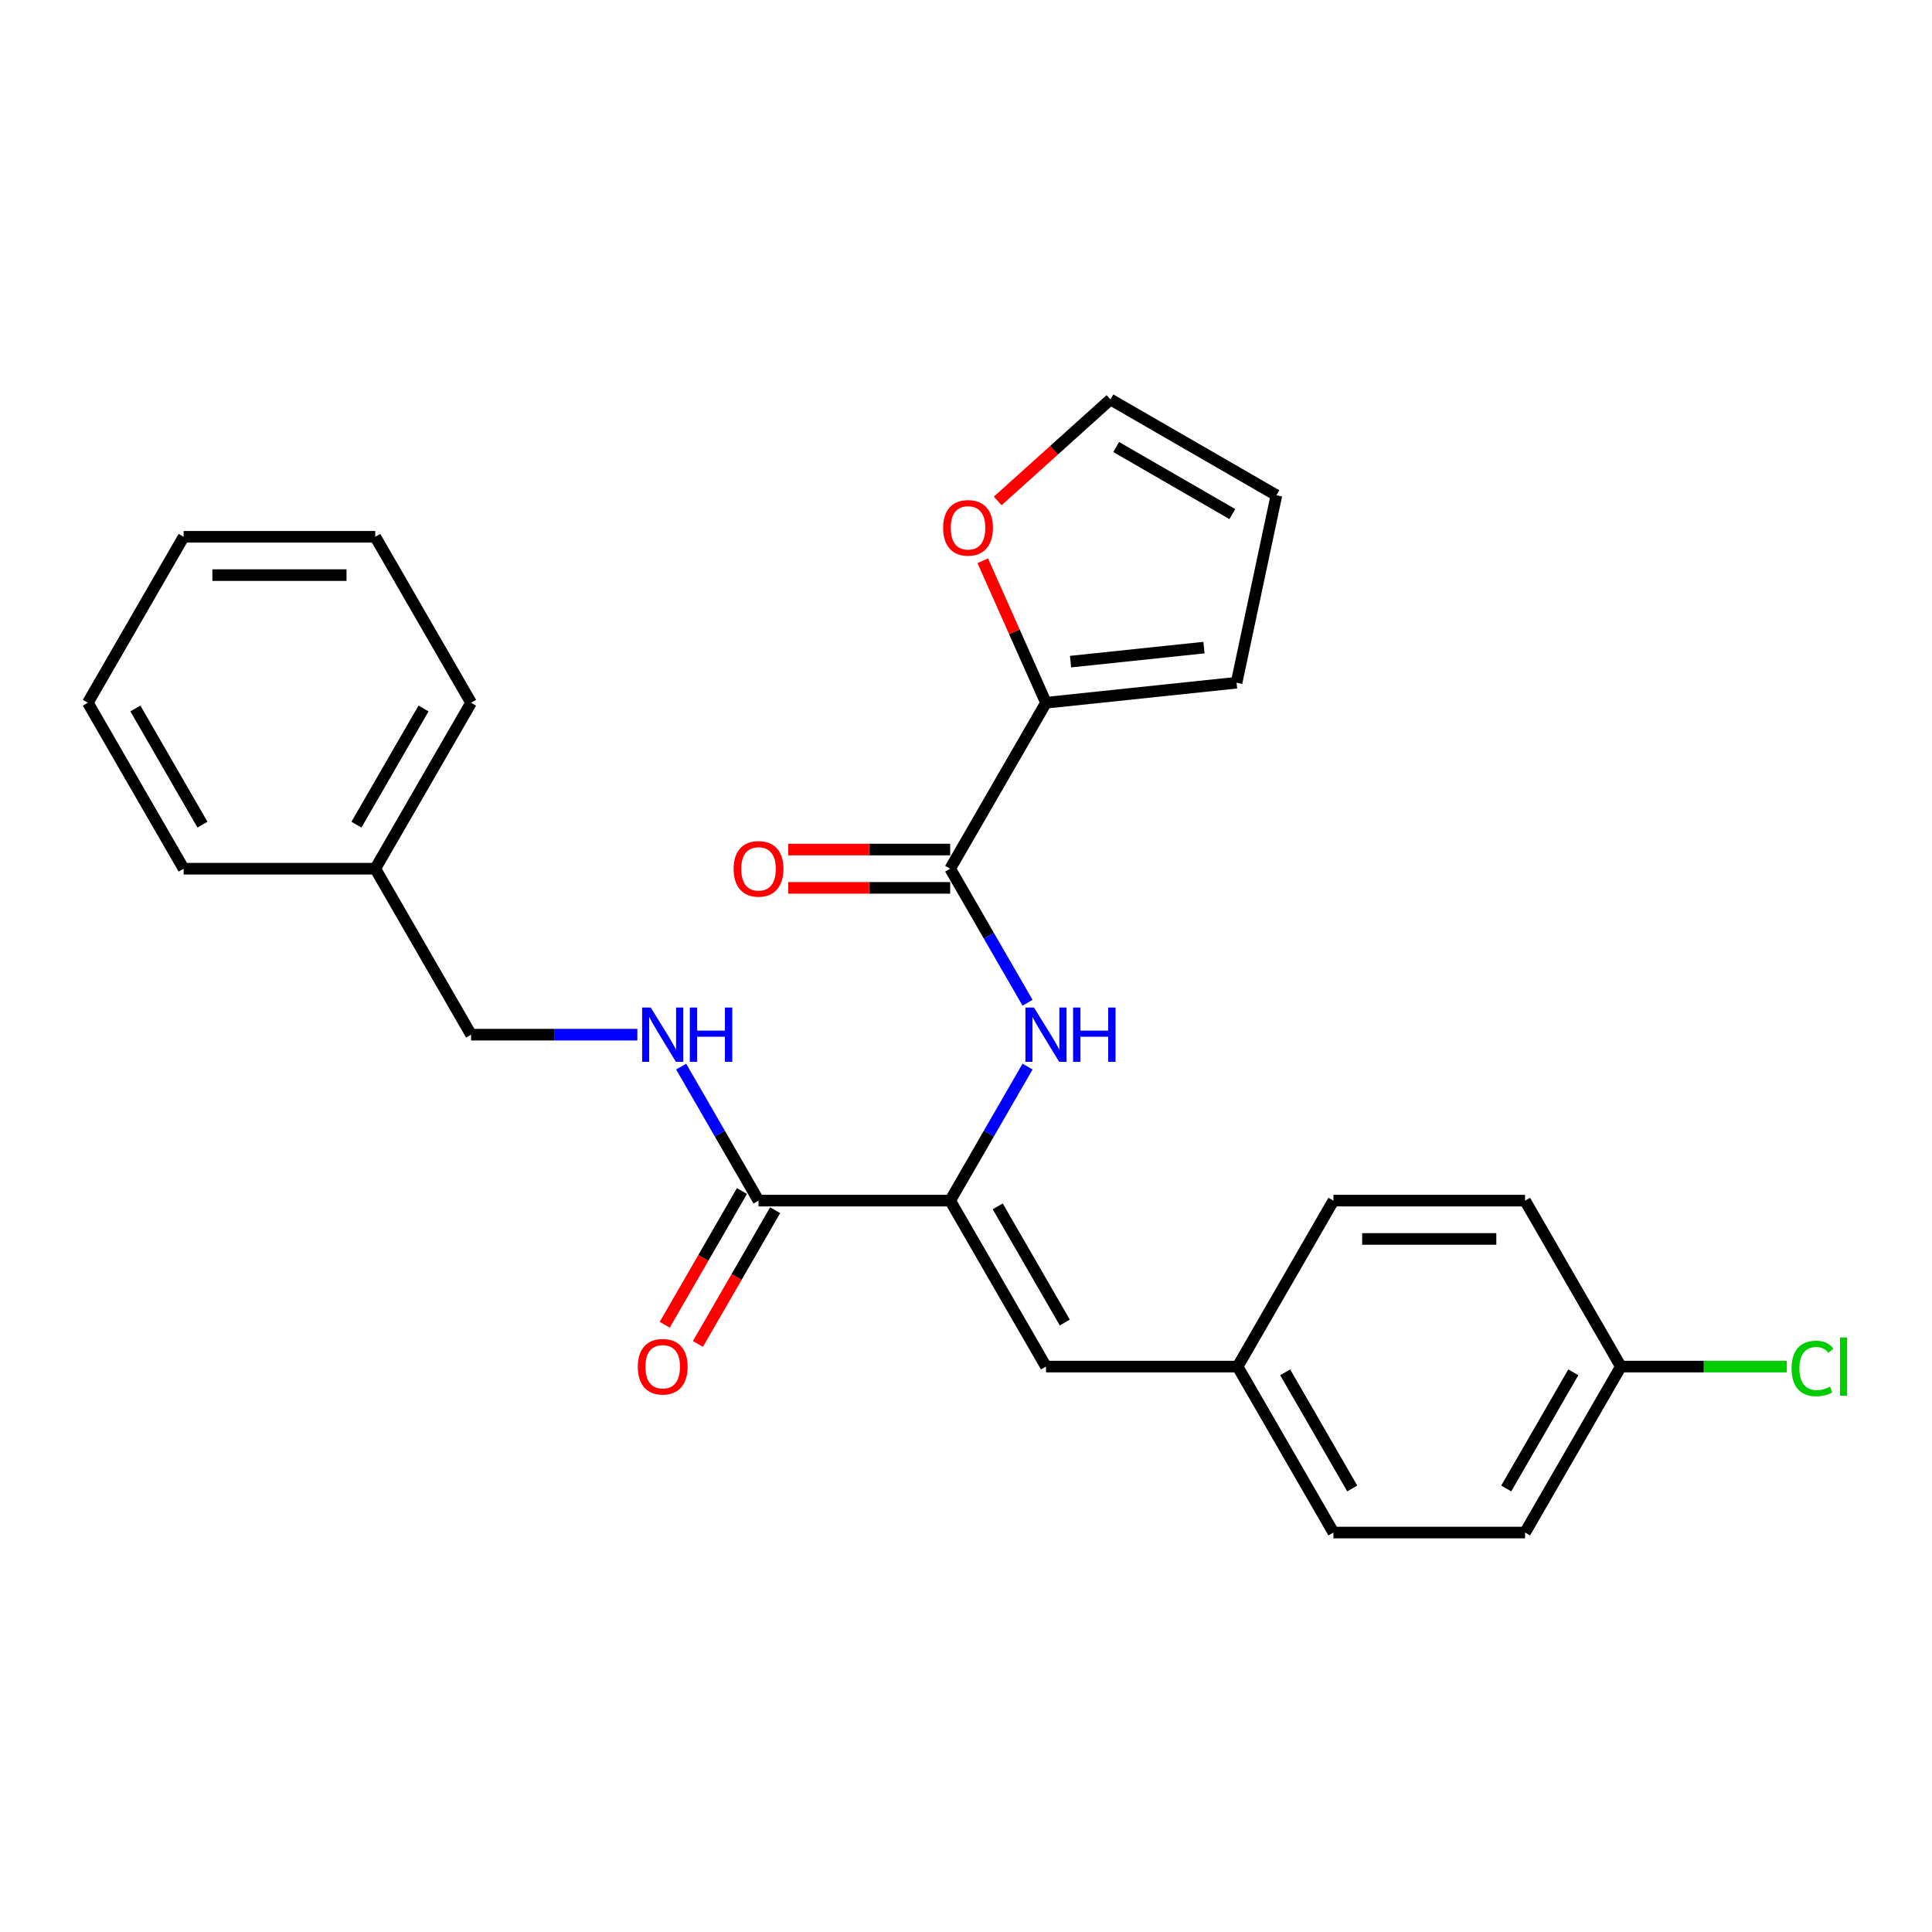 <?xml version='1.0' encoding='iso-8859-1'?>
<svg version='1.1' baseProfile='full'
              xmlns='http://www.w3.org/2000/svg'
                      xmlns:rdkit='http://www.rdkit.org/xml'
                      xmlns:xlink='http://www.w3.org/1999/xlink'
                  xml:space='preserve'
width='1000px' height='1000px' viewBox='0 0 1000 1000'>
<!-- END OF HEADER -->
<rect style='opacity:1.0;fill:#FFFFFF;stroke:none' width='1000' height='1000' x='0' y='0'> </rect>
<path class='bond-1' d='M 491.803,621.441 L 511.829,586.754' style='fill:none;fill-rule:evenodd;stroke:#000000;stroke-width:6px;stroke-linecap:butt;stroke-linejoin:miter;stroke-opacity:1' />
<path class='bond-1' d='M 511.829,586.754 L 531.856,552.067' style='fill:none;fill-rule:evenodd;stroke:#0000FF;stroke-width:6px;stroke-linecap:butt;stroke-linejoin:miter;stroke-opacity:1' />
<path class='bond-2' d='M 491.803,621.441 L 392.614,621.441' style='fill:none;fill-rule:evenodd;stroke:#000000;stroke-width:6px;stroke-linecap:butt;stroke-linejoin:miter;stroke-opacity:1' />
<path class='bond-4' d='M 491.803,621.441 L 541.397,707.341' style='fill:none;fill-rule:evenodd;stroke:#000000;stroke-width:6px;stroke-linecap:butt;stroke-linejoin:miter;stroke-opacity:1' />
<path class='bond-4' d='M 516.422,624.408 L 551.138,684.537' style='fill:none;fill-rule:evenodd;stroke:#000000;stroke-width:6px;stroke-linecap:butt;stroke-linejoin:miter;stroke-opacity:1' />
<path class='bond-0' d='M 491.803,449.642 L 511.829,484.329' style='fill:none;fill-rule:evenodd;stroke:#000000;stroke-width:6px;stroke-linecap:butt;stroke-linejoin:miter;stroke-opacity:1' />
<path class='bond-0' d='M 511.829,484.329 L 531.856,519.017' style='fill:none;fill-rule:evenodd;stroke:#0000FF;stroke-width:6px;stroke-linecap:butt;stroke-linejoin:miter;stroke-opacity:1' />
<path class='bond-3' d='M 491.803,449.642 L 541.397,363.742' style='fill:none;fill-rule:evenodd;stroke:#000000;stroke-width:6px;stroke-linecap:butt;stroke-linejoin:miter;stroke-opacity:1' />
<path class='bond-7' d='M 491.803,439.723 L 449.895,439.723' style='fill:none;fill-rule:evenodd;stroke:#000000;stroke-width:6px;stroke-linecap:butt;stroke-linejoin:miter;stroke-opacity:1' />
<path class='bond-7' d='M 449.895,439.723 L 407.988,439.723' style='fill:none;fill-rule:evenodd;stroke:#FF0000;stroke-width:6px;stroke-linecap:butt;stroke-linejoin:miter;stroke-opacity:1' />
<path class='bond-7' d='M 491.803,459.561 L 449.895,459.561' style='fill:none;fill-rule:evenodd;stroke:#000000;stroke-width:6px;stroke-linecap:butt;stroke-linejoin:miter;stroke-opacity:1' />
<path class='bond-7' d='M 449.895,459.561 L 407.988,459.561' style='fill:none;fill-rule:evenodd;stroke:#FF0000;stroke-width:6px;stroke-linecap:butt;stroke-linejoin:miter;stroke-opacity:1' />
<path class='bond-5' d='M 392.614,621.441 L 372.587,586.754' style='fill:none;fill-rule:evenodd;stroke:#000000;stroke-width:6px;stroke-linecap:butt;stroke-linejoin:miter;stroke-opacity:1' />
<path class='bond-5' d='M 372.587,586.754 L 352.561,552.067' style='fill:none;fill-rule:evenodd;stroke:#0000FF;stroke-width:6px;stroke-linecap:butt;stroke-linejoin:miter;stroke-opacity:1' />
<path class='bond-9' d='M 384.024,616.482 L 364.043,651.09' style='fill:none;fill-rule:evenodd;stroke:#000000;stroke-width:6px;stroke-linecap:butt;stroke-linejoin:miter;stroke-opacity:1' />
<path class='bond-9' d='M 364.043,651.09 L 344.062,685.698' style='fill:none;fill-rule:evenodd;stroke:#FF0000;stroke-width:6px;stroke-linecap:butt;stroke-linejoin:miter;stroke-opacity:1' />
<path class='bond-9' d='M 401.204,626.401 L 381.223,661.009' style='fill:none;fill-rule:evenodd;stroke:#000000;stroke-width:6px;stroke-linecap:butt;stroke-linejoin:miter;stroke-opacity:1' />
<path class='bond-9' d='M 381.223,661.009 L 361.242,695.617' style='fill:none;fill-rule:evenodd;stroke:#FF0000;stroke-width:6px;stroke-linecap:butt;stroke-linejoin:miter;stroke-opacity:1' />
<path class='bond-6' d='M 541.397,363.742 L 525.036,326.996' style='fill:none;fill-rule:evenodd;stroke:#000000;stroke-width:6px;stroke-linecap:butt;stroke-linejoin:miter;stroke-opacity:1' />
<path class='bond-6' d='M 525.036,326.996 L 508.676,290.249' style='fill:none;fill-rule:evenodd;stroke:#FF0000;stroke-width:6px;stroke-linecap:butt;stroke-linejoin:miter;stroke-opacity:1' />
<path class='bond-8' d='M 541.397,363.742 L 640.042,353.374' style='fill:none;fill-rule:evenodd;stroke:#000000;stroke-width:6px;stroke-linecap:butt;stroke-linejoin:miter;stroke-opacity:1' />
<path class='bond-8' d='M 554.12,342.458 L 623.172,335.2' style='fill:none;fill-rule:evenodd;stroke:#000000;stroke-width:6px;stroke-linecap:butt;stroke-linejoin:miter;stroke-opacity:1' />
<path class='bond-12' d='M 541.397,707.341 L 640.585,707.341' style='fill:none;fill-rule:evenodd;stroke:#000000;stroke-width:6px;stroke-linecap:butt;stroke-linejoin:miter;stroke-opacity:1' />
<path class='bond-13' d='M 329.887,535.542 L 286.859,535.542' style='fill:none;fill-rule:evenodd;stroke:#0000FF;stroke-width:6px;stroke-linecap:butt;stroke-linejoin:miter;stroke-opacity:1' />
<path class='bond-13' d='M 286.859,535.542 L 243.831,535.542' style='fill:none;fill-rule:evenodd;stroke:#000000;stroke-width:6px;stroke-linecap:butt;stroke-linejoin:miter;stroke-opacity:1' />
<path class='bond-10' d='M 516.427,259.286 L 545.596,233.023' style='fill:none;fill-rule:evenodd;stroke:#FF0000;stroke-width:6px;stroke-linecap:butt;stroke-linejoin:miter;stroke-opacity:1' />
<path class='bond-10' d='M 545.596,233.023 L 574.765,206.759' style='fill:none;fill-rule:evenodd;stroke:#000000;stroke-width:6px;stroke-linecap:butt;stroke-linejoin:miter;stroke-opacity:1' />
<path class='bond-11' d='M 640.042,353.374 L 660.664,256.353' style='fill:none;fill-rule:evenodd;stroke:#000000;stroke-width:6px;stroke-linecap:butt;stroke-linejoin:miter;stroke-opacity:1' />
<path class='bond-27' d='M 574.765,206.759 L 660.664,256.353' style='fill:none;fill-rule:evenodd;stroke:#000000;stroke-width:6px;stroke-linecap:butt;stroke-linejoin:miter;stroke-opacity:1' />
<path class='bond-27' d='M 577.731,231.378 L 637.861,266.094' style='fill:none;fill-rule:evenodd;stroke:#000000;stroke-width:6px;stroke-linecap:butt;stroke-linejoin:miter;stroke-opacity:1' />
<path class='bond-16' d='M 640.585,707.341 L 690.18,621.441' style='fill:none;fill-rule:evenodd;stroke:#000000;stroke-width:6px;stroke-linecap:butt;stroke-linejoin:miter;stroke-opacity:1' />
<path class='bond-17' d='M 640.585,707.341 L 690.18,793.241' style='fill:none;fill-rule:evenodd;stroke:#000000;stroke-width:6px;stroke-linecap:butt;stroke-linejoin:miter;stroke-opacity:1' />
<path class='bond-17' d='M 665.204,710.307 L 699.92,770.437' style='fill:none;fill-rule:evenodd;stroke:#000000;stroke-width:6px;stroke-linecap:butt;stroke-linejoin:miter;stroke-opacity:1' />
<path class='bond-20' d='M 243.831,535.542 L 194.237,449.642' style='fill:none;fill-rule:evenodd;stroke:#000000;stroke-width:6px;stroke-linecap:butt;stroke-linejoin:miter;stroke-opacity:1' />
<path class='bond-14' d='M 838.962,707.341 L 789.368,793.241' style='fill:none;fill-rule:evenodd;stroke:#000000;stroke-width:6px;stroke-linecap:butt;stroke-linejoin:miter;stroke-opacity:1' />
<path class='bond-14' d='M 814.343,710.307 L 779.627,770.437' style='fill:none;fill-rule:evenodd;stroke:#000000;stroke-width:6px;stroke-linecap:butt;stroke-linejoin:miter;stroke-opacity:1' />
<path class='bond-15' d='M 838.962,707.341 L 881.901,707.341' style='fill:none;fill-rule:evenodd;stroke:#000000;stroke-width:6px;stroke-linecap:butt;stroke-linejoin:miter;stroke-opacity:1' />
<path class='bond-15' d='M 881.901,707.341 L 924.84,707.341' style='fill:none;fill-rule:evenodd;stroke:#00CC00;stroke-width:6px;stroke-linecap:butt;stroke-linejoin:miter;stroke-opacity:1' />
<path class='bond-26' d='M 838.962,707.341 L 789.368,621.441' style='fill:none;fill-rule:evenodd;stroke:#000000;stroke-width:6px;stroke-linecap:butt;stroke-linejoin:miter;stroke-opacity:1' />
<path class='bond-18' d='M 690.18,621.441 L 789.368,621.441' style='fill:none;fill-rule:evenodd;stroke:#000000;stroke-width:6px;stroke-linecap:butt;stroke-linejoin:miter;stroke-opacity:1' />
<path class='bond-18' d='M 705.058,641.279 L 774.49,641.279' style='fill:none;fill-rule:evenodd;stroke:#000000;stroke-width:6px;stroke-linecap:butt;stroke-linejoin:miter;stroke-opacity:1' />
<path class='bond-19' d='M 690.18,793.241 L 789.368,793.241' style='fill:none;fill-rule:evenodd;stroke:#000000;stroke-width:6px;stroke-linecap:butt;stroke-linejoin:miter;stroke-opacity:1' />
<path class='bond-21' d='M 194.237,449.642 L 243.831,363.742' style='fill:none;fill-rule:evenodd;stroke:#000000;stroke-width:6px;stroke-linecap:butt;stroke-linejoin:miter;stroke-opacity:1' />
<path class='bond-21' d='M 184.496,426.838 L 219.212,366.708' style='fill:none;fill-rule:evenodd;stroke:#000000;stroke-width:6px;stroke-linecap:butt;stroke-linejoin:miter;stroke-opacity:1' />
<path class='bond-22' d='M 194.237,449.642 L 95.049,449.642' style='fill:none;fill-rule:evenodd;stroke:#000000;stroke-width:6px;stroke-linecap:butt;stroke-linejoin:miter;stroke-opacity:1' />
<path class='bond-24' d='M 243.831,363.742 L 194.237,277.843' style='fill:none;fill-rule:evenodd;stroke:#000000;stroke-width:6px;stroke-linecap:butt;stroke-linejoin:miter;stroke-opacity:1' />
<path class='bond-23' d='M 95.049,449.642 L 45.455,363.742' style='fill:none;fill-rule:evenodd;stroke:#000000;stroke-width:6px;stroke-linecap:butt;stroke-linejoin:miter;stroke-opacity:1' />
<path class='bond-23' d='M 104.79,426.838 L 70.074,366.708' style='fill:none;fill-rule:evenodd;stroke:#000000;stroke-width:6px;stroke-linecap:butt;stroke-linejoin:miter;stroke-opacity:1' />
<path class='bond-25' d='M 45.455,363.742 L 95.049,277.843' style='fill:none;fill-rule:evenodd;stroke:#000000;stroke-width:6px;stroke-linecap:butt;stroke-linejoin:miter;stroke-opacity:1' />
<path class='bond-28' d='M 194.237,277.843 L 95.049,277.843' style='fill:none;fill-rule:evenodd;stroke:#000000;stroke-width:6px;stroke-linecap:butt;stroke-linejoin:miter;stroke-opacity:1' />
<path class='bond-28' d='M 179.359,297.68 L 109.927,297.68' style='fill:none;fill-rule:evenodd;stroke:#000000;stroke-width:6px;stroke-linecap:butt;stroke-linejoin:miter;stroke-opacity:1' />
<path  class='atom-2' d='M 535.188 521.497
L 544.392 536.375
Q 545.305 537.843, 546.773 540.501
Q 548.241 543.159, 548.32 543.318
L 548.32 521.497
L 552.05 521.497
L 552.05 549.587
L 548.201 549.587
L 538.322 533.32
Q 537.171 531.415, 535.941 529.233
Q 534.751 527.051, 534.394 526.377
L 534.394 549.587
L 530.744 549.587
L 530.744 521.497
L 535.188 521.497
' fill='#0000FF'/>
<path  class='atom-2' d='M 555.422 521.497
L 559.231 521.497
L 559.231 533.439
L 573.593 533.439
L 573.593 521.497
L 577.402 521.497
L 577.402 549.587
L 573.593 549.587
L 573.593 536.613
L 559.231 536.613
L 559.231 549.587
L 555.422 549.587
L 555.422 521.497
' fill='#0000FF'/>
<path  class='atom-6' d='M 336.811 521.497
L 346.015 536.375
Q 346.928 537.843, 348.396 540.501
Q 349.864 543.159, 349.943 543.318
L 349.943 521.497
L 353.673 521.497
L 353.673 549.587
L 349.824 549.587
L 339.945 533.32
Q 338.795 531.415, 337.565 529.233
Q 336.374 527.051, 336.017 526.377
L 336.017 549.587
L 332.367 549.587
L 332.367 521.497
L 336.811 521.497
' fill='#0000FF'/>
<path  class='atom-6' d='M 357.045 521.497
L 360.854 521.497
L 360.854 533.439
L 375.217 533.439
L 375.217 521.497
L 379.025 521.497
L 379.025 549.587
L 375.217 549.587
L 375.217 536.613
L 360.854 536.613
L 360.854 549.587
L 357.045 549.587
L 357.045 521.497
' fill='#0000FF'/>
<path  class='atom-7' d='M 488.159 273.208
Q 488.159 266.464, 491.492 262.694
Q 494.824 258.925, 501.053 258.925
Q 507.282 258.925, 510.615 262.694
Q 513.948 266.464, 513.948 273.208
Q 513.948 280.033, 510.575 283.921
Q 507.203 287.769, 501.053 287.769
Q 494.864 287.769, 491.492 283.921
Q 488.159 280.072, 488.159 273.208
M 501.053 284.595
Q 505.338 284.595, 507.639 281.739
Q 509.98 278.842, 509.98 273.208
Q 509.98 267.694, 507.639 264.916
Q 505.338 262.099, 501.053 262.099
Q 496.768 262.099, 494.427 264.877
Q 492.126 267.654, 492.126 273.208
Q 492.126 278.882, 494.427 281.739
Q 496.768 284.595, 501.053 284.595
' fill='#FF0000'/>
<path  class='atom-8' d='M 379.72 449.721
Q 379.72 442.977, 383.052 439.207
Q 386.385 435.438, 392.614 435.438
Q 398.843 435.438, 402.176 439.207
Q 405.509 442.977, 405.509 449.721
Q 405.509 456.546, 402.136 460.434
Q 398.764 464.282, 392.614 464.282
Q 386.425 464.282, 383.052 460.434
Q 379.72 456.585, 379.72 449.721
M 392.614 461.108
Q 396.899 461.108, 399.2 458.252
Q 401.541 455.355, 401.541 449.721
Q 401.541 444.206, 399.2 441.429
Q 396.899 438.612, 392.614 438.612
Q 388.329 438.612, 385.988 441.39
Q 383.687 444.167, 383.687 449.721
Q 383.687 455.395, 385.988 458.252
Q 388.329 461.108, 392.614 461.108
' fill='#FF0000'/>
<path  class='atom-10' d='M 330.125 707.421
Q 330.125 700.676, 333.458 696.907
Q 336.791 693.137, 343.02 693.137
Q 349.249 693.137, 352.582 696.907
Q 355.914 700.676, 355.914 707.421
Q 355.914 714.245, 352.542 718.133
Q 349.17 721.981, 343.02 721.981
Q 336.831 721.981, 333.458 718.133
Q 330.125 714.284, 330.125 707.421
M 343.02 718.807
Q 347.305 718.807, 349.606 715.951
Q 351.947 713.054, 351.947 707.421
Q 351.947 701.906, 349.606 699.128
Q 347.305 696.311, 343.02 696.311
Q 338.735 696.311, 336.394 699.089
Q 334.093 701.866, 334.093 707.421
Q 334.093 713.094, 336.394 715.951
Q 338.735 718.807, 343.02 718.807
' fill='#FF0000'/>
<path  class='atom-16' d='M 927.319 708.313
Q 927.319 701.33, 930.573 697.68
Q 933.866 693.99, 940.095 693.99
Q 945.887 693.99, 948.982 698.077
L 946.364 700.219
Q 944.102 697.244, 940.095 697.244
Q 935.85 697.244, 933.588 700.1
Q 931.366 702.917, 931.366 708.313
Q 931.366 713.868, 933.667 716.724
Q 936.008 719.581, 940.531 719.581
Q 943.626 719.581, 947.236 717.716
L 948.347 720.692
Q 946.879 721.644, 944.657 722.2
Q 942.436 722.755, 939.976 722.755
Q 933.866 722.755, 930.573 719.026
Q 927.319 715.296, 927.319 708.313
' fill='#00CC00'/>
<path  class='atom-16' d='M 952.394 692.284
L 956.044 692.284
L 956.044 722.398
L 952.394 722.398
L 952.394 692.284
' fill='#00CC00'/>
</svg>

